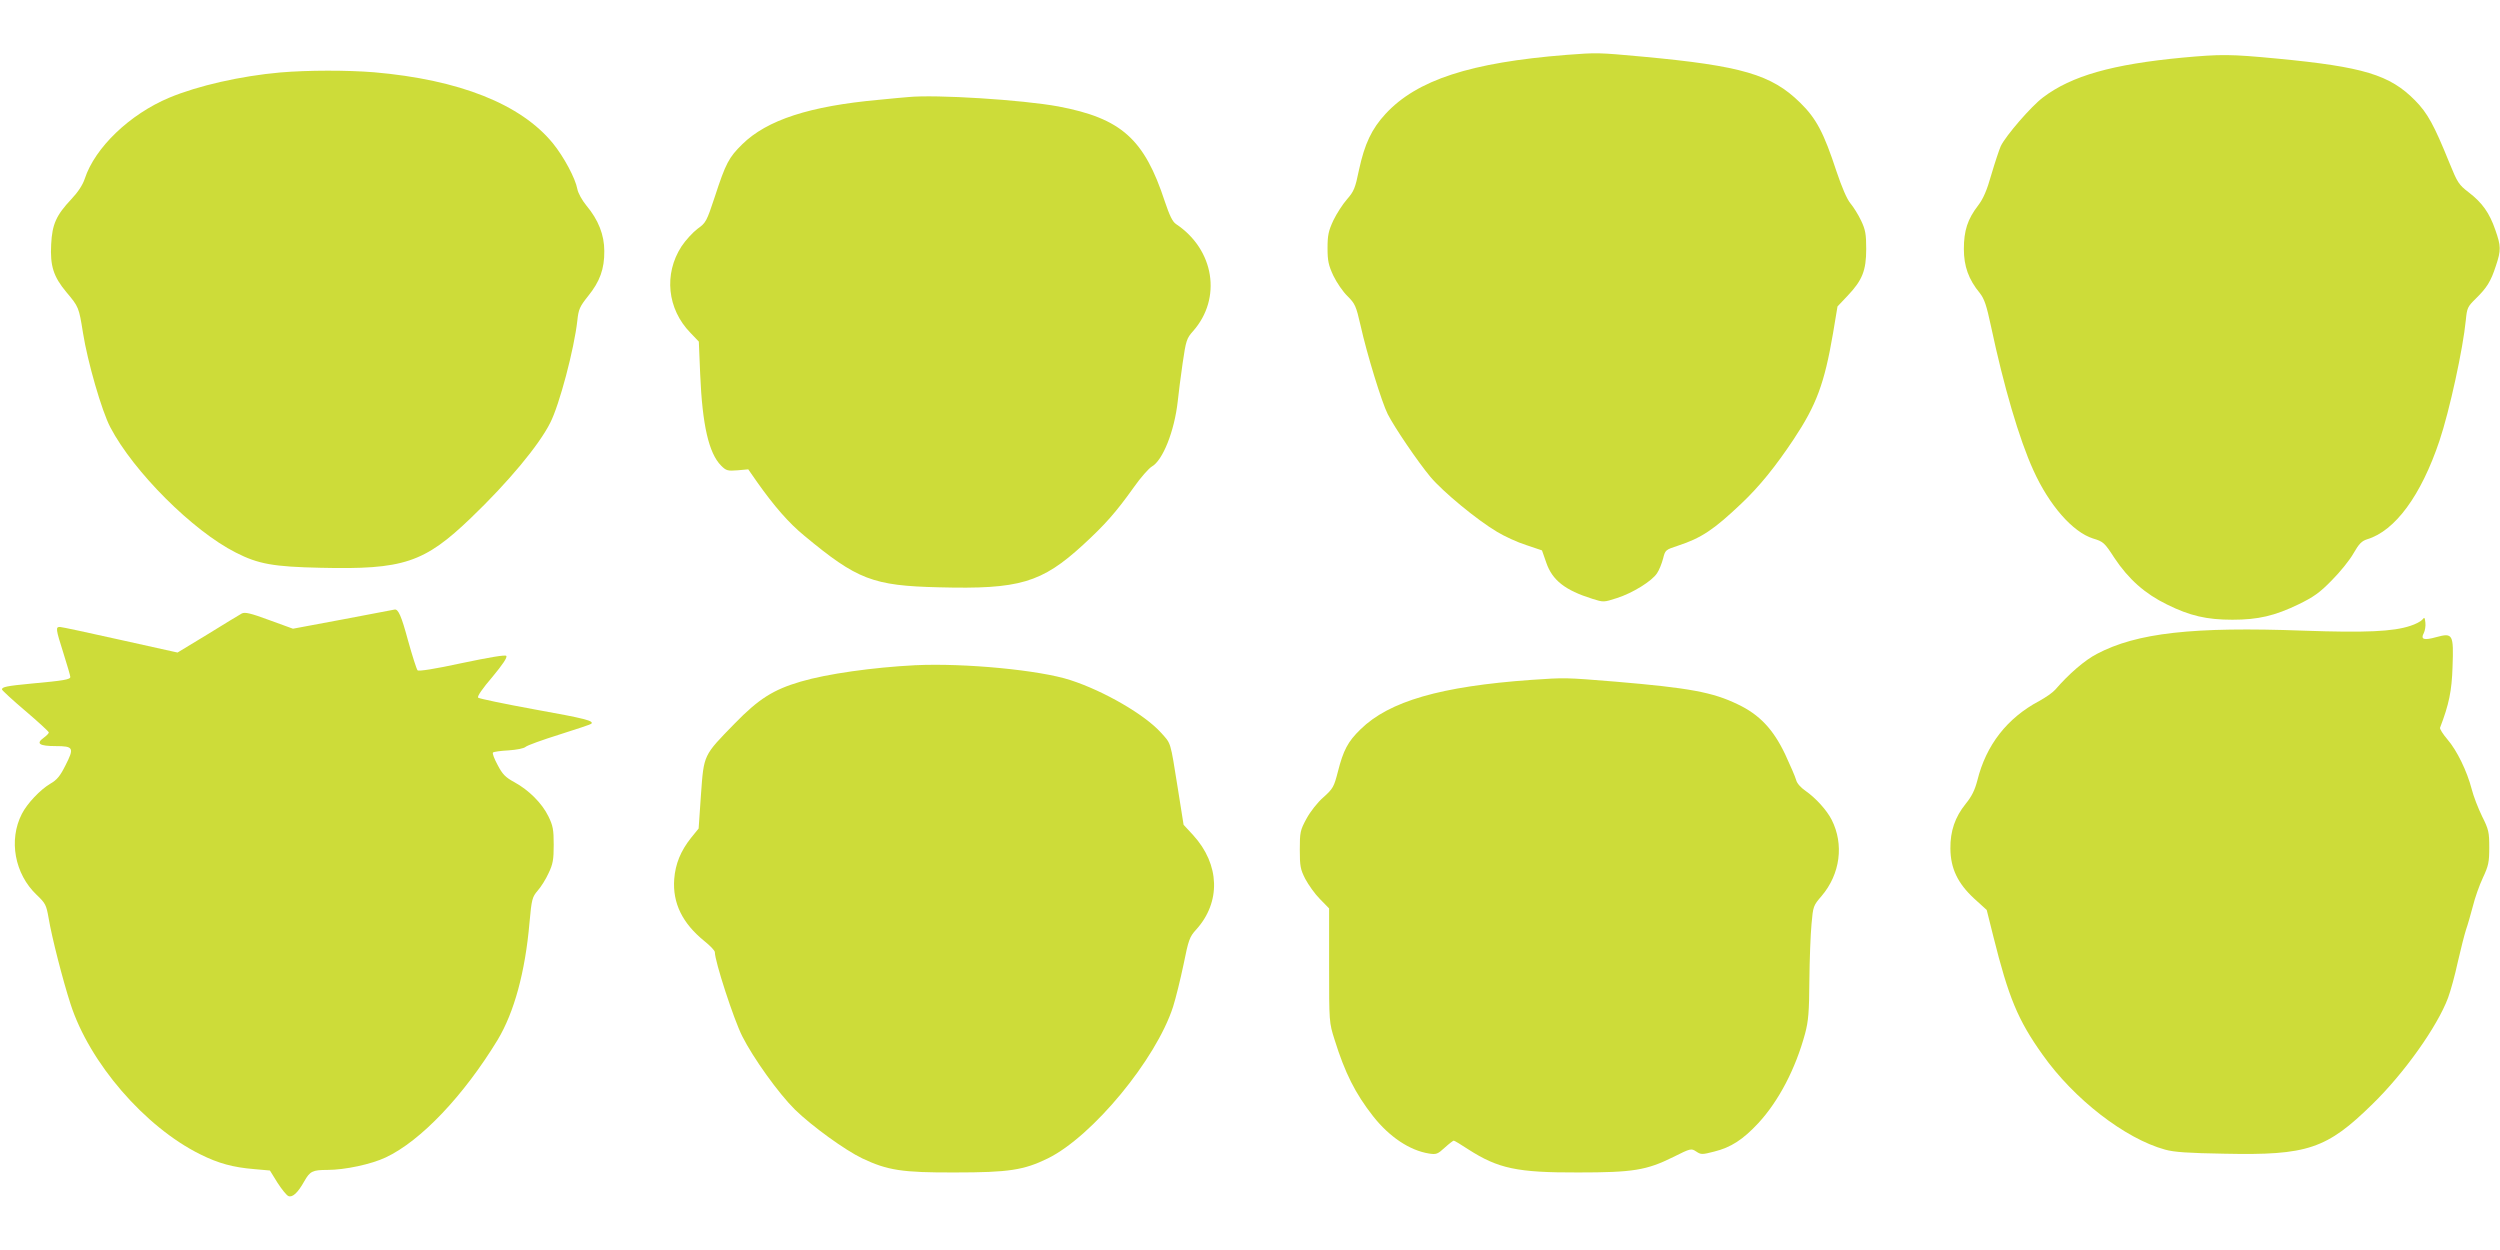 <?xml version="1.0" standalone="no"?>
<!DOCTYPE svg PUBLIC "-//W3C//DTD SVG 20010904//EN"
 "http://www.w3.org/TR/2001/REC-SVG-20010904/DTD/svg10.dtd">
<svg version="1.0" xmlns="http://www.w3.org/2000/svg"
 width="1280pt" height="640pt" viewBox="0 0 1280 640"
 preserveAspectRatio="xMidYMid meet">
<g transform="translate(0,640) scale(0.1,-0.1)"
fill="#cddc39" stroke="none">
<path d="M8020 6119 c-491 -39 -765 -128 -926 -302 -71 -77 -107 -153 -136
-287 -19 -93 -26 -110 -61 -150 -22 -25 -53 -73 -70 -108 -25 -54 -30 -76 -30
-142 0 -66 5 -88 30 -142 17 -35 49 -82 72 -104 39 -39 44 -50 67 -150 32
-145 109 -395 139 -454 35 -69 154 -244 219 -322 64 -76 238 -220 341 -281 38
-23 105 -54 150 -68 l80 -27 22 -63 c31 -90 96 -141 236 -185 57 -18 58 -18
126 4 81 26 179 87 205 127 11 16 24 49 31 75 11 44 12 45 76 66 119 39 183
81 326 217 92 87 174 189 266 327 117 176 158 286 202 543 l23 138 52 55 c75
79 95 129 95 239 0 76 -4 99 -26 145 -14 30 -39 70 -55 89 -18 22 -43 80 -71
163 -65 198 -103 271 -187 353 -146 143 -298 188 -806 235 -230 21 -231 21
-390 9z"/>
<path d="M11175 6105 c-359 -34 -569 -93 -715 -204 -60 -45 -190 -195 -216
-249 -8 -18 -30 -84 -48 -145 -23 -82 -42 -125 -68 -159 -54 -70 -73 -129 -73
-223 0 -88 24 -156 82 -226 23 -30 34 -62 57 -170 65 -306 144 -577 217 -737
81 -179 201 -316 305 -349 53 -16 59 -21 110 -100 72 -108 156 -183 269 -238
117 -58 203 -78 335 -78 132 0 217 20 339 79 76 37 109 60 170 123 42 42 92
104 111 138 28 49 42 63 70 72 143 43 276 224 370 504 52 155 121 473 135 618
6 62 9 69 51 110 57 56 77 88 103 168 27 81 26 101 -3 184 -30 87 -67 139
-136 192 -51 39 -58 50 -99 151 -79 195 -112 255 -176 320 -129 131 -265 172
-706 214 -242 23 -286 23 -484 5z"/>
<path d="M1435 6029 c-203 -18 -422 -68 -568 -129 -203 -85 -381 -256 -433
-415 -11 -33 -35 -69 -69 -105 -77 -82 -98 -128 -103 -231 -6 -111 12 -166 78
-245 63 -75 64 -77 85 -209 23 -146 96 -400 140 -483 119 -227 422 -530 642
-641 115 -59 194 -73 434 -78 424 -10 531 25 771 256 189 181 348 372 405 486
47 91 123 379 139 524 6 57 12 71 55 125 60 74 84 139 83 231 0 82 -30 159
-92 233 -22 27 -42 63 -46 84 -10 55 -69 165 -125 234 -164 201 -479 326 -916
364 -139 11 -337 11 -480 -1z"/>
<path d="M4650 5903 c-19 -1 -87 -8 -150 -14 -354 -32 -573 -103 -700 -228
-68 -67 -84 -96 -140 -268 -42 -127 -46 -134 -88 -164 -24 -18 -62 -59 -83
-91 -91 -141 -73 -320 46 -442 l43 -45 7 -168 c11 -260 44 -403 107 -467 26
-26 34 -28 84 -24 l55 5 46 -66 c87 -123 162 -209 240 -273 272 -226 352 -257
690 -265 413 -11 526 23 738 217 113 104 168 166 260 295 35 50 77 97 92 106
56 31 116 181 133 334 4 39 15 126 25 195 17 117 21 128 53 164 149 168 110
418 -87 549 -18 12 -33 44 -57 115 -105 321 -223 426 -545 487 -185 34 -627
62 -769 48z"/>
<path d="M1757 3229 l-257 -48 -121 44 c-97 36 -125 42 -141 34 -11 -6 -90
-54 -174 -106 l-155 -94 -293 65 c-161 36 -300 66 -309 66 -23 0 -22 -9 18
-135 19 -60 35 -115 35 -121 0 -13 -34 -19 -200 -34 -125 -12 -150 -17 -150
-30 0 -4 54 -54 120 -110 66 -56 120 -106 120 -110 0 -5 -12 -17 -27 -28 -40
-29 -22 -42 62 -42 92 0 96 -9 50 -99 -27 -54 -43 -74 -78 -94 -52 -31 -118
-101 -145 -154 -69 -134 -37 -308 76 -415 45 -43 49 -51 61 -119 16 -97 73
-319 112 -439 97 -302 381 -630 664 -770 94 -47 169 -67 278 -76 l79 -7 39
-63 c22 -34 47 -65 56 -68 21 -8 48 17 81 76 29 51 42 58 118 58 90 0 225 29
299 64 179 84 399 316 573 602 84 140 141 346 163 600 11 121 14 131 42 164
17 19 42 59 56 90 22 46 26 69 26 145 0 77 -4 98 -27 145 -33 68 -101 135
-174 175 -46 25 -61 40 -86 88 -17 31 -28 60 -24 64 4 4 39 9 79 11 43 3 79
10 88 18 9 8 87 36 173 63 86 27 160 52 163 55 16 15 -29 27 -291 74 -153 28
-283 55 -288 60 -6 6 23 48 73 106 53 64 78 101 71 108 -6 6 -84 -7 -227 -37
-138 -30 -221 -43 -227 -37 -5 5 -27 74 -49 153 -34 126 -50 162 -69 158 -3
-1 -121 -23 -263 -50z"/>
<path d="M12402 3227 c-8 -9 -35 -23 -60 -31 -89 -30 -231 -36 -547 -25 -568
21 -854 -11 -1059 -119 -62 -32 -144 -103 -213 -183 -12 -14 -49 -40 -82 -58
-164 -87 -272 -225 -317 -407 -13 -50 -29 -82 -60 -120 -54 -67 -79 -139 -78
-229 1 -102 38 -178 121 -255 l65 -59 34 -136 c78 -312 125 -427 252 -605 161
-228 423 -430 627 -486 45 -13 121 -18 305 -21 425 -9 523 24 758 255 162 158
331 396 386 543 13 35 36 118 50 184 15 66 34 140 42 165 9 25 24 79 35 120
10 41 33 107 51 145 29 62 33 80 33 156 0 79 -3 92 -37 160 -20 41 -44 103
-53 139 -24 92 -75 197 -124 254 -23 27 -40 54 -38 60 46 120 60 188 64 311 6
168 2 176 -83 153 -64 -18 -82 -12 -64 21 6 12 10 36 8 53 -3 28 -5 29 -16 15z"/>
<path d="M4685 2994 c-215 -11 -451 -44 -586 -84 -140 -41 -215 -89 -336 -213
-163 -167 -159 -159 -174 -365 l-12 -174 -39 -48 c-53 -67 -80 -133 -86 -211
-9 -123 42 -226 154 -317 30 -24 54 -49 54 -57 0 -47 96 -342 140 -430 57
-113 186 -293 270 -376 87 -85 257 -208 345 -250 129 -61 203 -73 475 -72 275
0 352 12 475 72 229 113 554 507 641 776 14 44 38 142 54 218 25 125 31 141
64 177 128 141 122 334 -15 484 l-49 53 -30 189 c-39 243 -33 224 -86 283 -83
92 -291 213 -464 269 -156 51 -541 88 -795 76z"/>
<path d="M7840 2919 c-463 -33 -727 -109 -874 -253 -65 -63 -88 -107 -116
-217 -20 -78 -25 -87 -74 -131 -30 -26 -67 -73 -87 -110 -32 -59 -34 -69 -34
-158 0 -85 3 -101 28 -150 16 -30 49 -77 75 -103 l47 -48 0 -292 c0 -290 0
-292 28 -380 53 -170 106 -276 198 -393 83 -105 186 -174 285 -190 38 -6 45
-3 81 30 22 20 43 36 46 36 4 0 37 -20 75 -45 153 -98 249 -119 562 -118 281
0 350 11 487 79 90 45 92 45 118 28 24 -16 30 -16 92 0 85 21 147 61 226 146
104 113 190 277 239 458 17 64 21 110 22 272 1 107 6 237 11 289 8 91 9 94 52
144 95 112 115 264 51 390 -25 49 -81 111 -134 148 -25 17 -44 39 -48 56 -4
15 -29 73 -56 131 -61 128 -131 203 -243 256 -128 62 -248 84 -626 116 -259
21 -256 21 -431 9z"/>
</g>
</svg>
